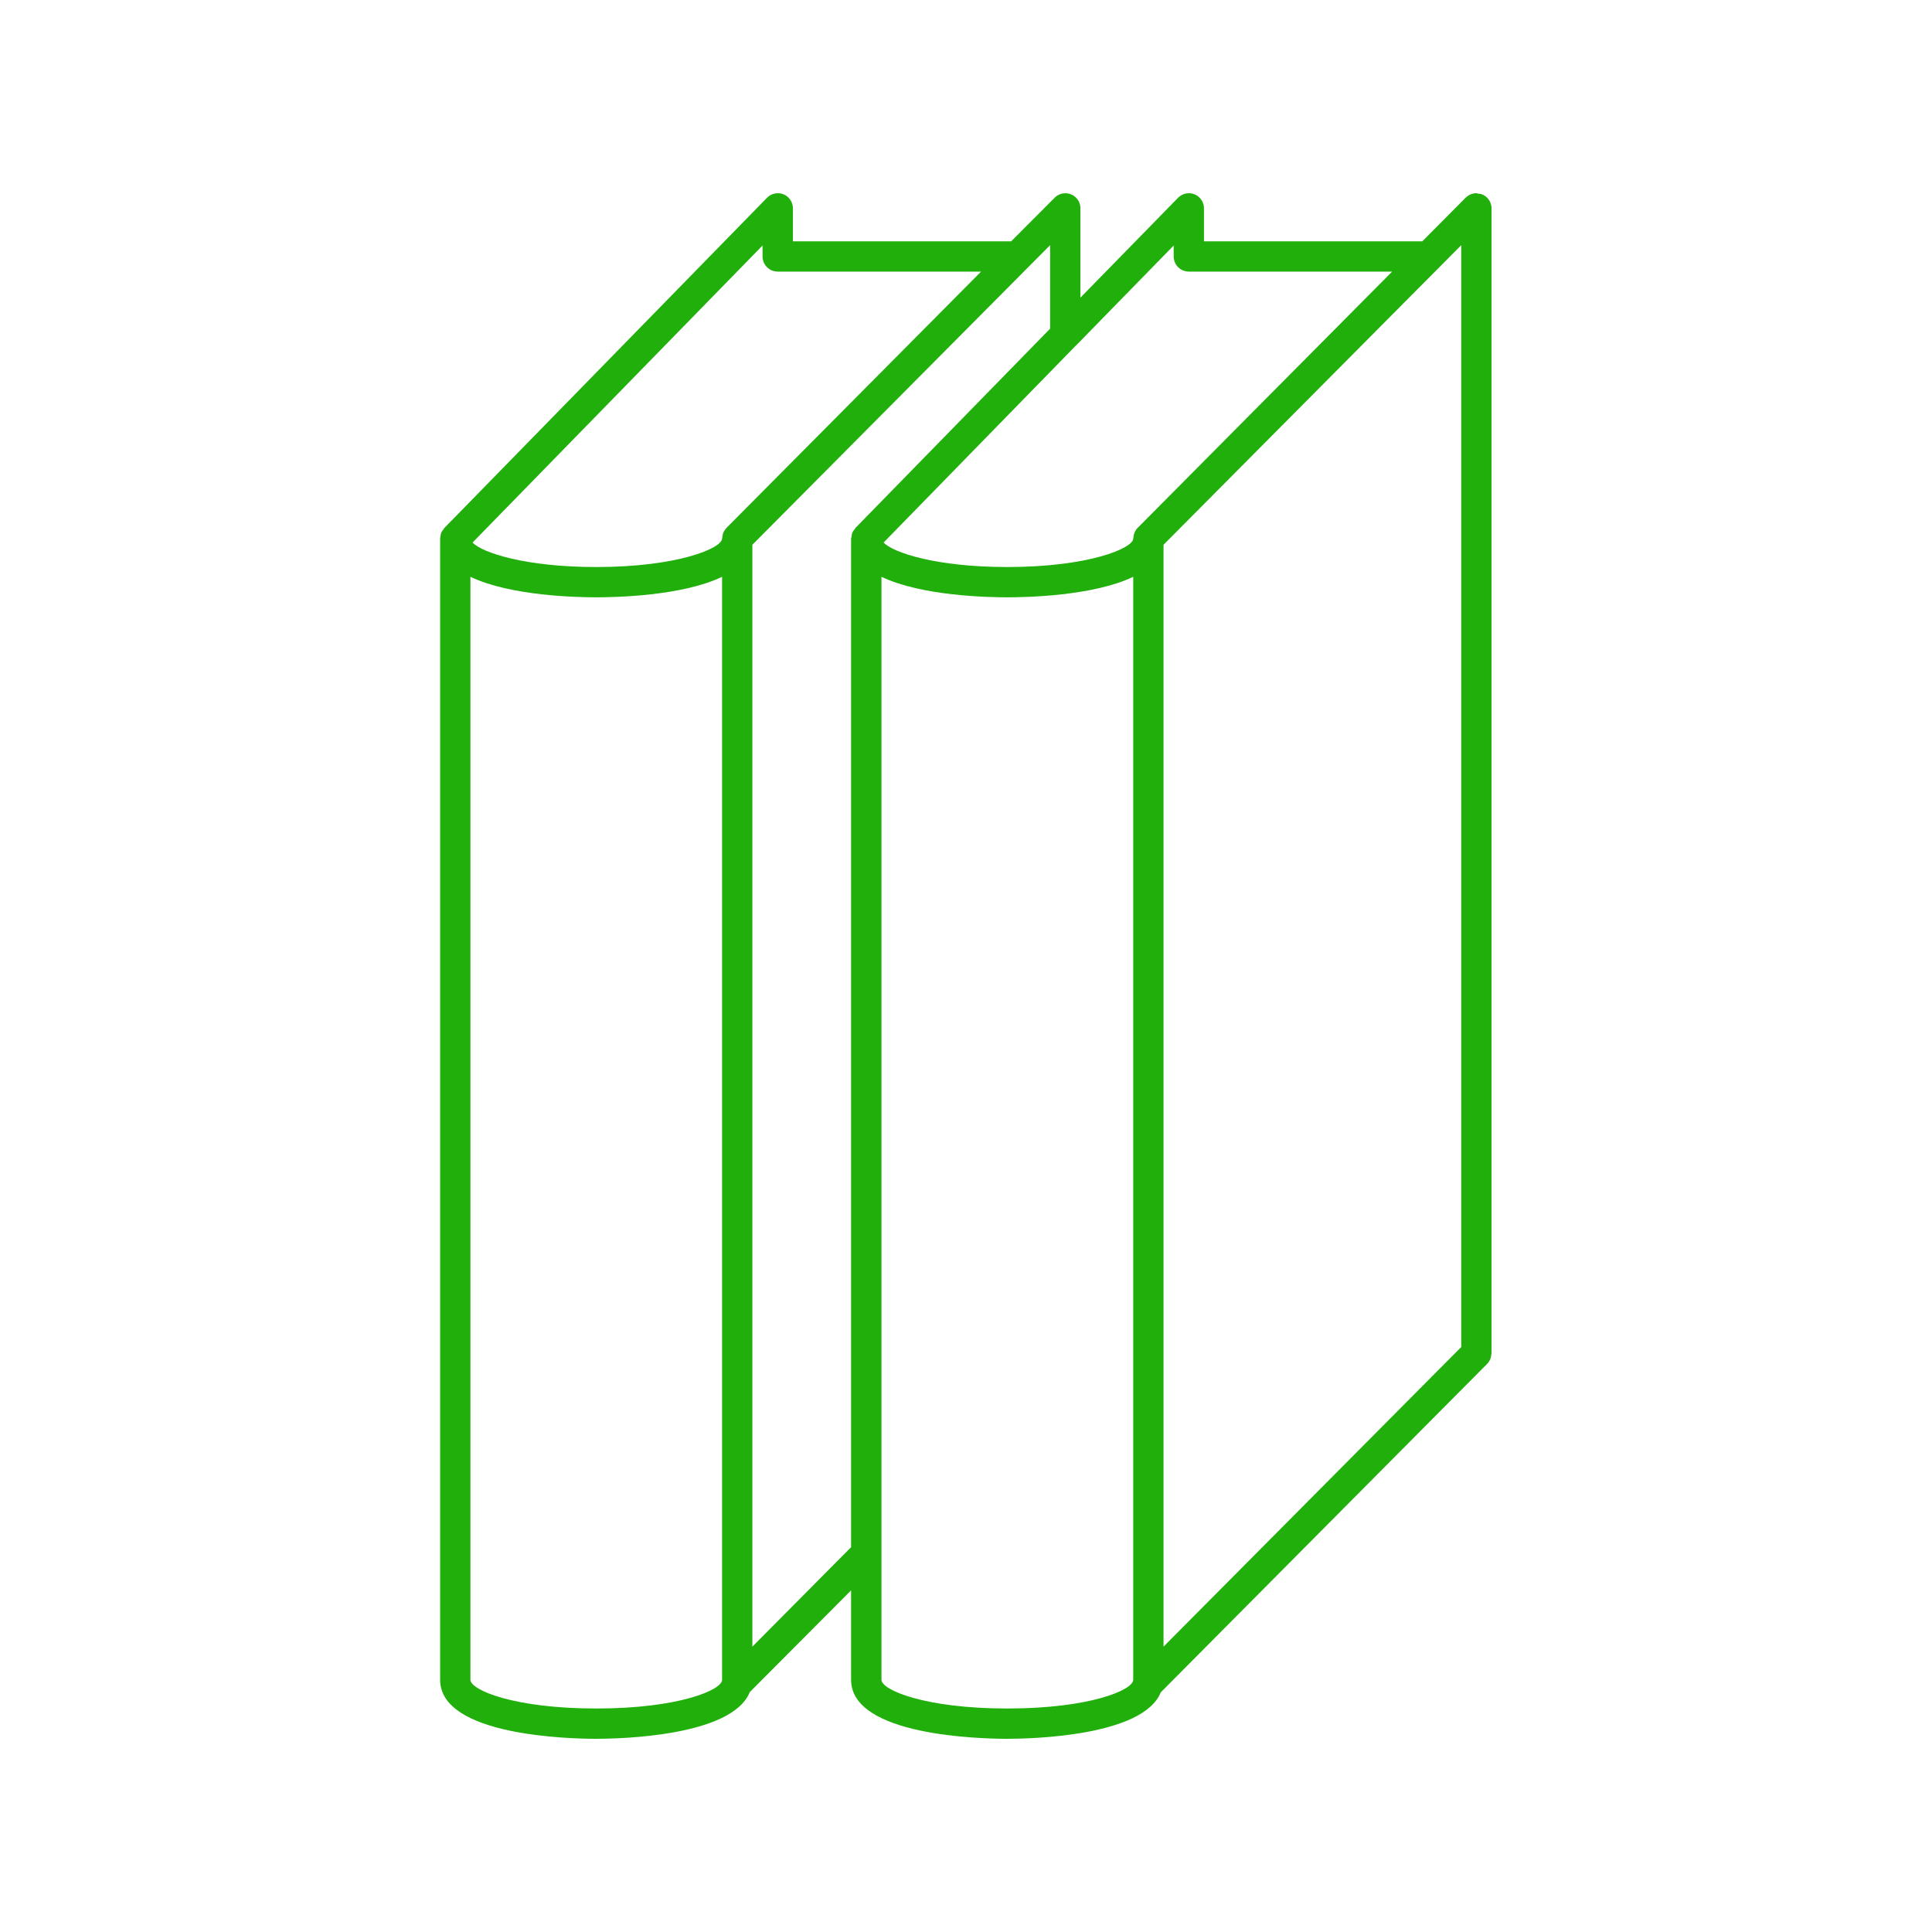 <?xml version="1.0" encoding="UTF-8"?> <svg xmlns="http://www.w3.org/2000/svg" xmlns:xlink="http://www.w3.org/1999/xlink" width="100" zoomAndPan="magnify" viewBox="0 0 75 75" height="100" preserveAspectRatio="xMidYMid meet" version="1.0"><defs><clipPath id="4e45e130b9"><path d="M 17 7.5 L 58 7.5 L 58 67.5 L 17 67.5 Z M 17 7.5 " clip-rule="nonzero"></path></clipPath></defs><g clip-path="url(#4e45e130b9)"><path fill="#21af0c" d="M 56.727 52.289 L 45.168 63.922 L 45.168 21.148 L 56.727 9.516 Z M 44.168 20.488 C 44.168 20.488 44.168 20.488 44.16 20.492 C 44.16 20.492 44.16 20.496 44.156 20.5 C 44.105 20.551 44.066 20.617 44.039 20.68 C 44.016 20.738 44.004 20.805 44 20.867 C 44 20.883 43.992 20.891 43.992 20.906 C 43.992 21.281 42.27 22.012 39.105 22.012 C 36.34 22.012 34.672 21.453 34.301 21.062 L 41.758 13.422 C 41.77 13.418 41.773 13.41 41.777 13.406 L 45.562 9.531 L 45.562 9.953 C 45.562 10.281 45.824 10.543 46.152 10.543 L 54.043 10.543 Z M 43.992 65.211 C 43.992 65.602 42.316 66.324 39.105 66.324 C 35.895 66.324 34.219 65.602 34.219 65.211 L 34.219 60.316 C 34.219 60.309 34.219 60.297 34.219 60.285 L 34.219 22.391 C 35.773 23.141 38.402 23.188 39.105 23.188 C 39.805 23.188 42.434 23.141 43.992 22.391 Z M 33.215 20.488 L 33.211 20.492 C 33.195 20.512 33.191 20.527 33.18 20.543 C 33.141 20.59 33.109 20.629 33.086 20.684 C 33.066 20.734 33.062 20.785 33.055 20.84 C 33.055 20.863 33.039 20.883 33.039 20.906 L 33.039 60.062 L 29.207 63.922 L 29.207 21.148 L 40.766 9.516 L 40.766 12.758 Z M 28.207 20.488 C 28.207 20.488 28.207 20.488 28.207 20.492 C 28.203 20.492 28.203 20.496 28.195 20.5 C 28.152 20.551 28.105 20.617 28.078 20.68 C 28.055 20.738 28.047 20.805 28.039 20.867 C 28.039 20.883 28.031 20.891 28.031 20.906 C 28.031 21.281 26.309 22.012 23.145 22.012 C 20.383 22.012 18.715 21.453 18.344 21.062 L 29.602 9.531 L 29.602 9.953 C 29.602 10.281 29.863 10.543 30.191 10.543 L 38.086 10.543 Z M 28.031 65.211 C 28.031 65.602 26.355 66.324 23.145 66.324 C 19.938 66.324 18.262 65.602 18.262 65.211 L 18.262 22.391 C 19.82 23.141 22.449 23.188 23.145 23.188 C 23.848 23.188 26.477 23.141 28.031 22.391 Z M 57.902 8.09 C 57.902 8.012 57.883 7.934 57.855 7.863 C 57.824 7.789 57.785 7.727 57.727 7.672 C 57.723 7.672 57.719 7.672 57.719 7.664 C 57.664 7.613 57.605 7.574 57.535 7.547 C 57.484 7.523 57.426 7.52 57.371 7.516 C 57.352 7.508 57.332 7.5 57.316 7.5 L 57.309 7.5 C 57.238 7.5 57.16 7.516 57.086 7.547 C 57.016 7.578 56.953 7.621 56.895 7.676 L 55.215 9.367 L 46.738 9.367 L 46.738 8.09 C 46.738 7.848 46.594 7.633 46.371 7.543 C 46.152 7.453 45.895 7.508 45.73 7.68 L 41.941 11.555 L 41.941 8.094 C 41.941 8.094 41.941 8.09 41.941 8.09 C 41.941 7.938 41.887 7.785 41.77 7.672 C 41.539 7.445 41.164 7.445 40.941 7.676 L 39.254 9.367 L 30.781 9.367 L 30.781 8.09 C 30.781 7.848 30.637 7.633 30.418 7.543 C 30.195 7.453 29.938 7.508 29.773 7.68 L 17.258 20.488 C 17.258 20.488 17.254 20.488 17.254 20.492 L 17.25 20.492 C 17.238 20.504 17.23 20.527 17.223 20.543 C 17.188 20.582 17.148 20.629 17.129 20.684 C 17.109 20.73 17.102 20.785 17.098 20.836 C 17.094 20.859 17.086 20.883 17.086 20.906 L 17.086 65.211 C 17.086 67.391 22.137 67.5 23.145 67.5 C 24.078 67.5 28.418 67.402 29.105 65.688 L 33.039 61.738 L 33.039 65.211 C 33.039 67.391 38.09 67.5 39.105 67.5 C 40.035 67.5 44.375 67.402 45.062 65.695 L 57.727 52.949 C 57.727 52.949 57.727 52.945 57.727 52.945 C 57.734 52.945 57.734 52.938 57.738 52.938 C 57.785 52.887 57.828 52.82 57.855 52.758 C 57.879 52.691 57.891 52.629 57.895 52.562 C 57.895 52.555 57.902 52.543 57.902 52.531 L 57.902 8.09 " fill-opacity="1" fill-rule="nonzero"></path></g></svg> 